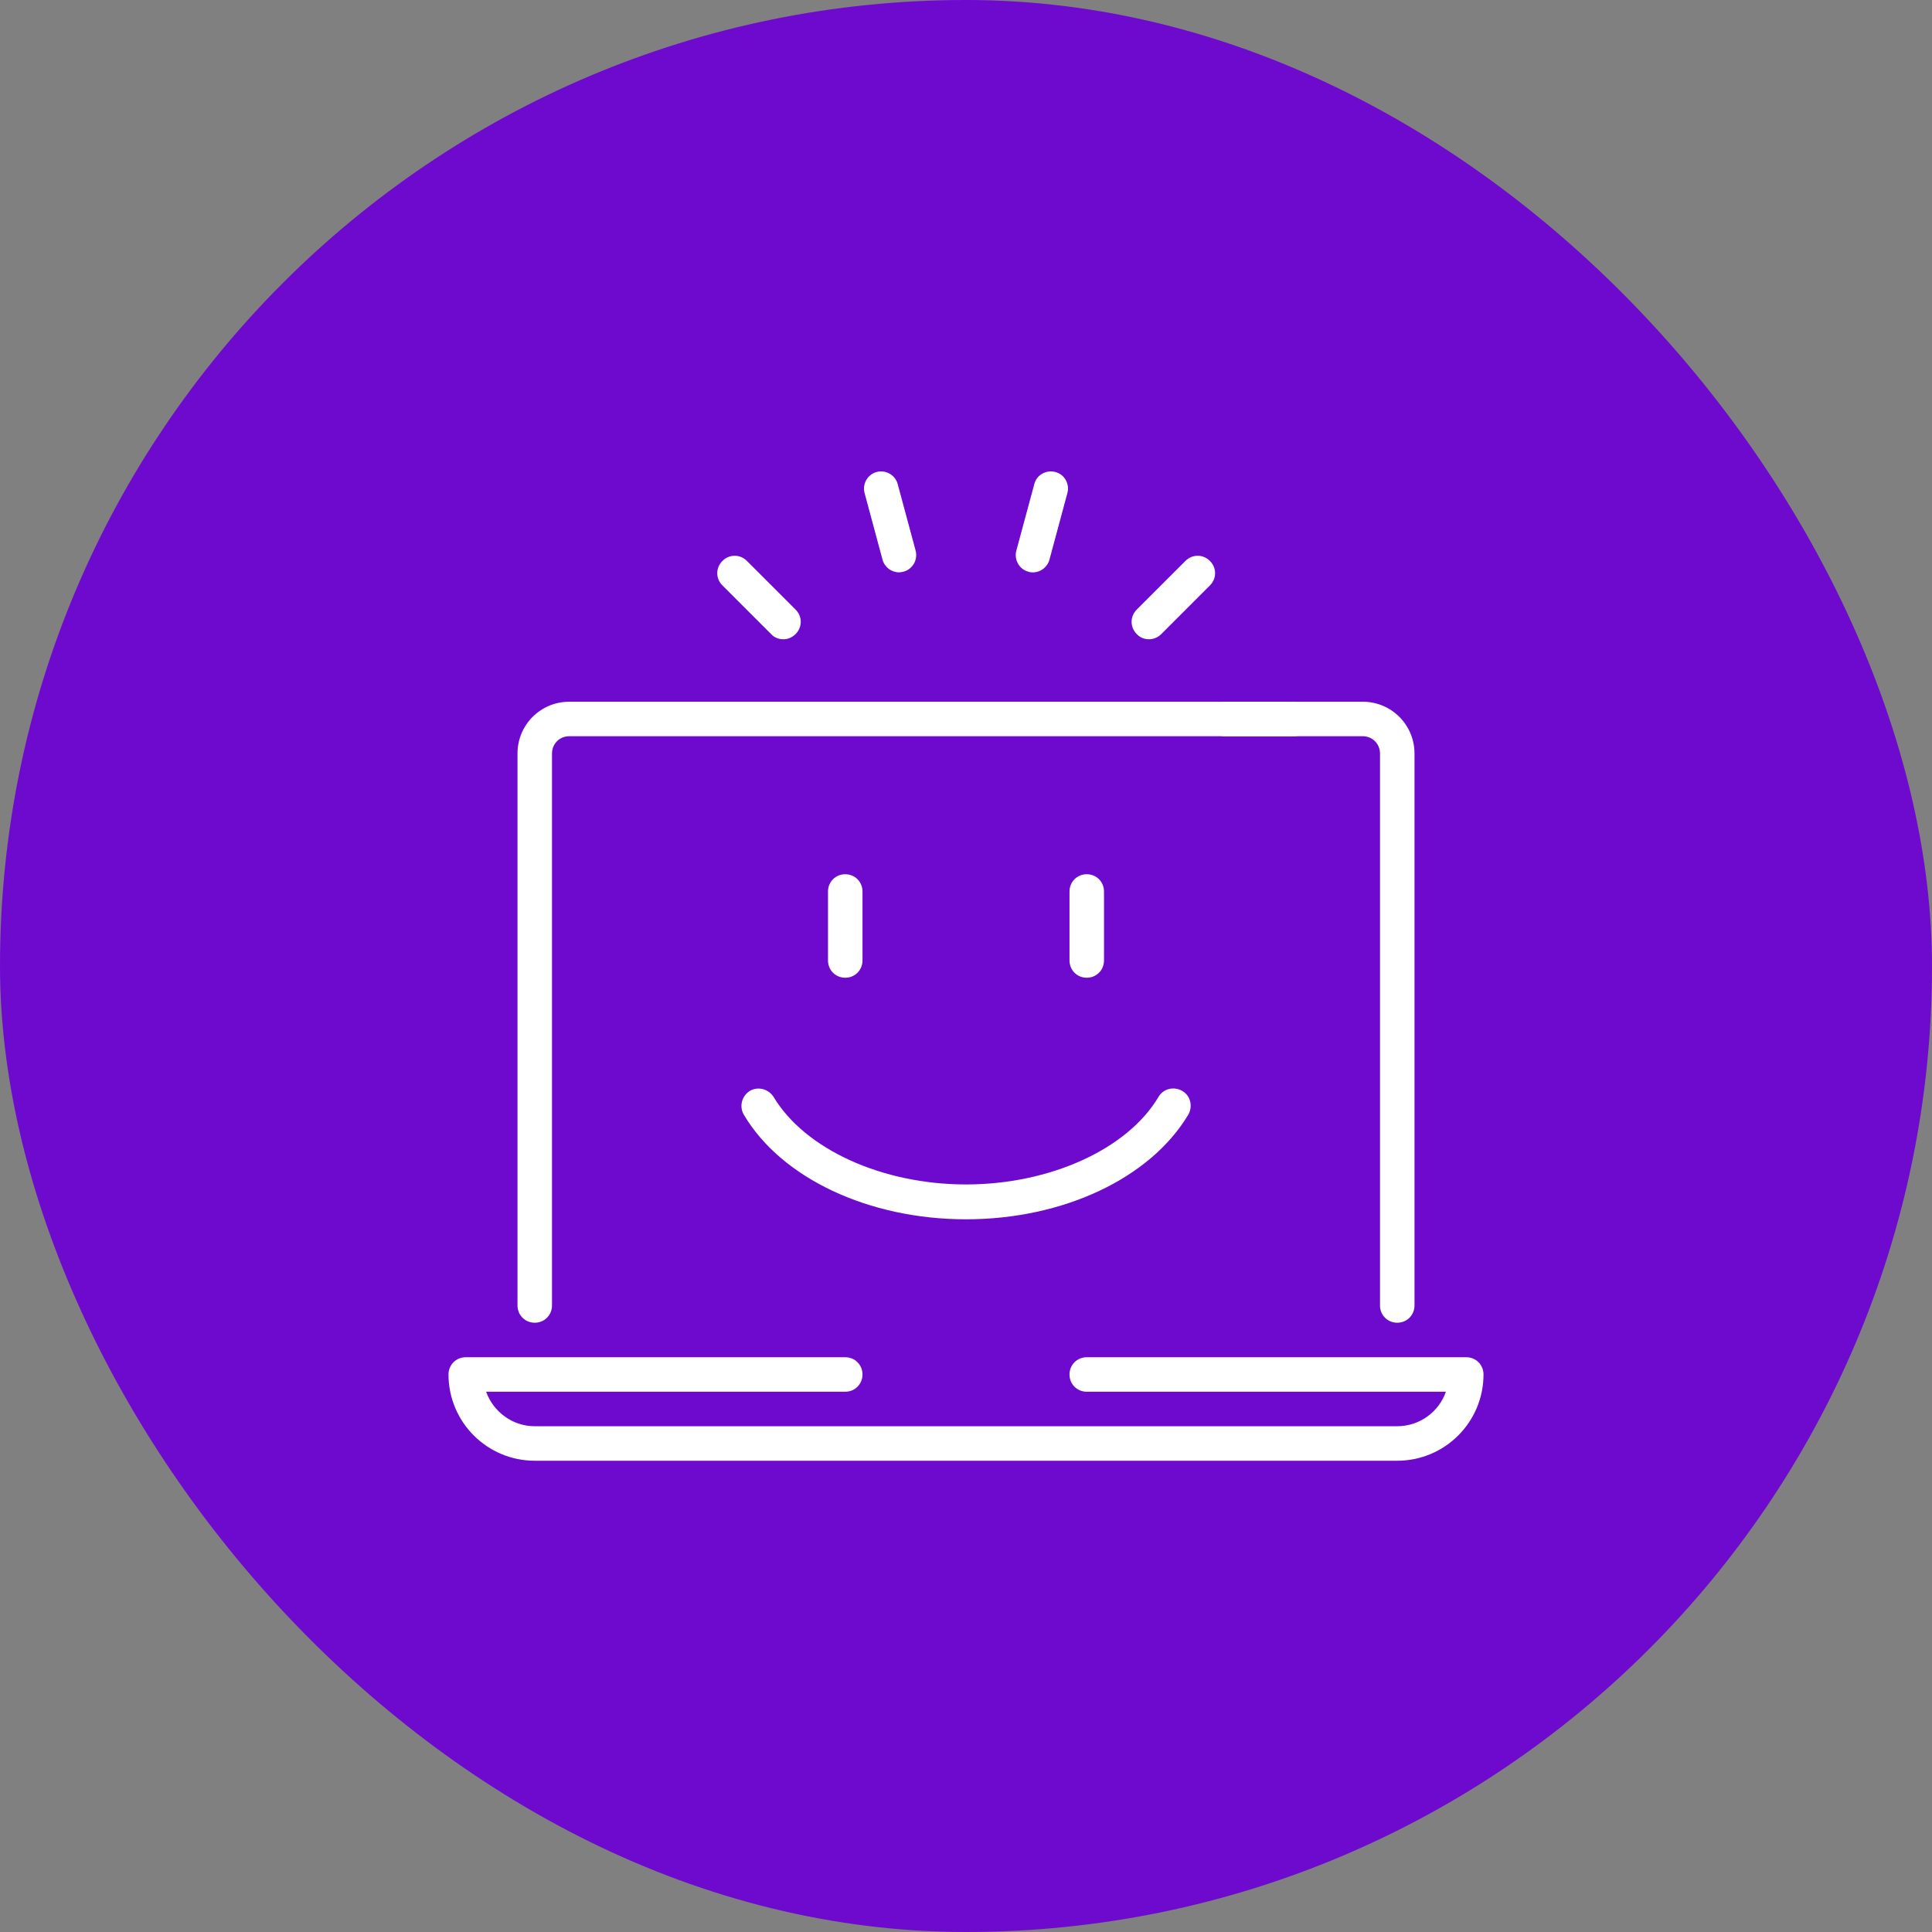 <svg width="56" height="56" viewBox="0 0 56 56" fill="none" xmlns="http://www.w3.org/2000/svg">
<rect x="0" y="0" width="56" height="56" fill="#808080" stroke="none"/>
<rect width="56" height="56" rx="28" fill="#6E0ACE"/>
<g clip-path="url(#clip0_4424_8385)">
<path d="M15.5 38.34C15.22 38.34 15 38.12 15 37.84V21.84C15 21.01 15.67 20.34 16.5 20.34H37.5C37.78 20.34 38 20.56 38 20.84C38 21.12 37.78 21.34 37.5 21.34H16.5C16.22 21.34 16 21.56 16 21.84V37.84C16 38.12 15.78 38.34 15.5 38.34Z" fill="white"/>
<path d="M40.5 38.34C40.22 38.34 40 38.12 40 37.84V21.84C40 21.56 39.78 21.34 39.5 21.34H35.5C35.22 21.34 35 21.12 35 20.84C35 20.56 35.22 20.34 35.5 20.34H39.5C40.33 20.34 41 21.01 41 21.84V37.84C41 38.12 40.78 38.34 40.5 38.34Z" fill="white"/>
<path d="M24.5 28.34C24.22 28.34 24 28.12 24 27.84V25.84C24 25.56 24.22 25.34 24.5 25.34C24.78 25.34 25 25.56 25 25.84V27.84C25 28.12 24.78 28.34 24.5 28.34Z" fill="white"/>
<path d="M31.5 28.34C31.22 28.34 31 28.12 31 27.84V25.84C31 25.56 31.22 25.34 31.5 25.34C31.78 25.34 32 25.56 32 25.84V27.84C32 28.12 31.78 28.34 31.5 28.34Z" fill="white"/>
<path d="M28 35.342C25.18 35.342 22.651 34.152 21.561 32.312C21.421 32.072 21.5 31.772 21.73 31.622C21.971 31.482 22.27 31.562 22.421 31.792C23.331 33.312 25.57 34.332 28 34.332C30.43 34.332 32.681 33.312 33.581 31.792C33.721 31.552 34.031 31.482 34.27 31.622C34.511 31.762 34.581 32.072 34.441 32.312C33.34 34.152 30.82 35.342 28 35.342Z" fill="white"/>
<path d="M26.06 16.59C25.84 16.59 25.64 16.441 25.58 16.221L25.06 14.29C24.99 14.021 25.15 13.751 25.41 13.681C25.68 13.611 25.95 13.771 26.02 14.03L26.54 15.96C26.61 16.23 26.45 16.5 26.19 16.57C26.15 16.581 26.1 16.59 26.06 16.59Z" fill="white"/>
<path d="M29.939 16.591C29.939 16.591 29.849 16.591 29.809 16.571C29.54 16.501 29.39 16.221 29.459 15.961L29.98 14.031C30.049 13.761 30.329 13.611 30.59 13.681C30.86 13.751 31.009 14.031 30.939 14.291L30.419 16.221C30.36 16.441 30.16 16.591 29.939 16.591Z" fill="white"/>
<path d="M33.3 18.529C33.17 18.529 33.04 18.479 32.95 18.379C32.75 18.179 32.75 17.869 32.95 17.669L34.36 16.259C34.56 16.059 34.87 16.059 35.07 16.259C35.27 16.459 35.27 16.769 35.07 16.969L33.66 18.379C33.56 18.479 33.43 18.529 33.31 18.529H33.3Z" fill="white"/>
<path d="M22.7 18.529C22.57 18.529 22.44 18.479 22.35 18.379L20.94 16.969C20.74 16.769 20.74 16.459 20.94 16.259C21.14 16.059 21.45 16.059 21.65 16.259L23.06 17.669C23.26 17.869 23.26 18.179 23.06 18.379C22.96 18.479 22.83 18.529 22.71 18.529H22.7Z" fill="white"/>
<path d="M40.5 42.34H15.5C14.12 42.34 13 41.22 13 39.84C13 39.56 13.22 39.34 13.5 39.34H24.5C24.78 39.34 25 39.56 25 39.84C25 40.12 24.78 40.34 24.5 40.34H14.09C14.3 40.92 14.85 41.34 15.5 41.34H40.5C41.15 41.34 41.71 40.92 41.91 40.34H31.5C31.22 40.34 31 40.12 31 39.84C31 39.56 31.22 39.34 31.5 39.34H42.5C42.78 39.34 43 39.56 43 39.84C43 41.22 41.88 42.34 40.5 42.34Z" fill="white"/>
</g>
<defs>
<clipPath id="clip0_4424_8385">
<rect width="30" height="28.68" fill="white" transform="translate(13 13.66)"/>
</clipPath>
</defs>
</svg>

